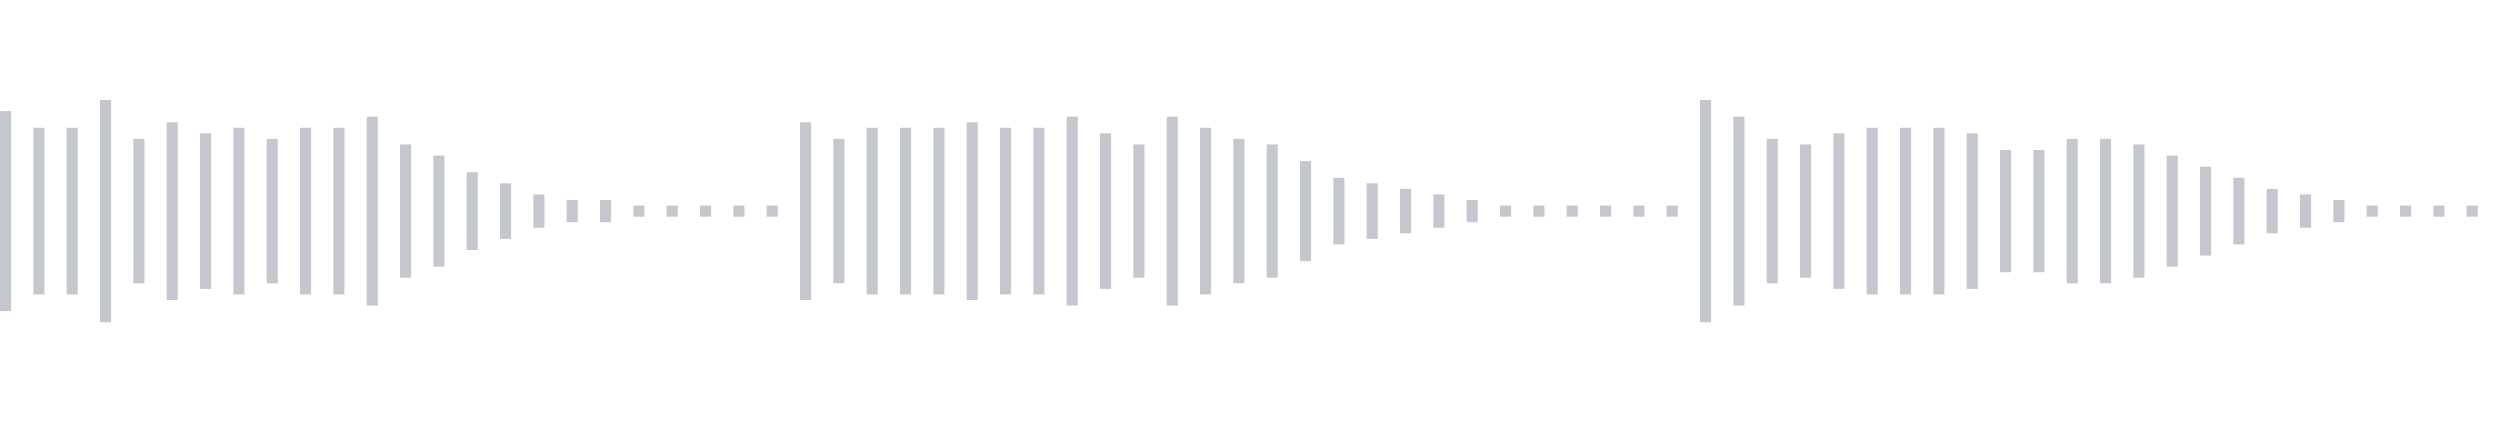 <svg xmlns="http://www.w3.org/2000/svg" xmlns:xlink="http://www.w3/org/1999/xlink" viewBox="0 0 225 38" preserveAspectRatio="none" width="100%" height="100%" fill="#C4C8CE"><g id="waveform-46cd5ce9-89b8-4035-8f4a-28df5facc2da"><rect x="0" y="10.0" width="1" height="18"/><rect x="3" y="11.5" width="1" height="15"/><rect x="6" y="11.5" width="1" height="15"/><rect x="9" y="9.0" width="1" height="20"/><rect x="12" y="12.5" width="1" height="13"/><rect x="15" y="11.0" width="1" height="16"/><rect x="18" y="12.0" width="1" height="14"/><rect x="21" y="11.5" width="1" height="15"/><rect x="24" y="12.5" width="1" height="13"/><rect x="27" y="11.5" width="1" height="15"/><rect x="30" y="11.5" width="1" height="15"/><rect x="33" y="10.5" width="1" height="17"/><rect x="36" y="13.0" width="1" height="12"/><rect x="39" y="14.0" width="1" height="10"/><rect x="42" y="15.5" width="1" height="7"/><rect x="45" y="16.5" width="1" height="5"/><rect x="48" y="17.5" width="1" height="3"/><rect x="51" y="18.0" width="1" height="2"/><rect x="54" y="18.0" width="1" height="2"/><rect x="57" y="18.5" width="1" height="1"/><rect x="60" y="18.5" width="1" height="1"/><rect x="63" y="18.5" width="1" height="1"/><rect x="66" y="18.5" width="1" height="1"/><rect x="69" y="18.5" width="1" height="1"/><rect x="72" y="11.0" width="1" height="16"/><rect x="75" y="12.5" width="1" height="13"/><rect x="78" y="11.5" width="1" height="15"/><rect x="81" y="11.5" width="1" height="15"/><rect x="84" y="11.5" width="1" height="15"/><rect x="87" y="11.0" width="1" height="16"/><rect x="90" y="11.5" width="1" height="15"/><rect x="93" y="11.5" width="1" height="15"/><rect x="96" y="10.5" width="1" height="17"/><rect x="99" y="12.0" width="1" height="14"/><rect x="102" y="13.0" width="1" height="12"/><rect x="105" y="10.5" width="1" height="17"/><rect x="108" y="11.5" width="1" height="15"/><rect x="111" y="12.5" width="1" height="13"/><rect x="114" y="13.0" width="1" height="12"/><rect x="117" y="14.5" width="1" height="9"/><rect x="120" y="16.0" width="1" height="6"/><rect x="123" y="16.5" width="1" height="5"/><rect x="126" y="17.0" width="1" height="4"/><rect x="129" y="17.5" width="1" height="3"/><rect x="132" y="18.0" width="1" height="2"/><rect x="135" y="18.5" width="1" height="1"/><rect x="138" y="18.5" width="1" height="1"/><rect x="141" y="18.5" width="1" height="1"/><rect x="144" y="18.5" width="1" height="1"/><rect x="147" y="18.5" width="1" height="1"/><rect x="150" y="18.5" width="1" height="1"/><rect x="153" y="9.0" width="1" height="20"/><rect x="156" y="10.5" width="1" height="17"/><rect x="159" y="12.5" width="1" height="13"/><rect x="162" y="13.0" width="1" height="12"/><rect x="165" y="12.0" width="1" height="14"/><rect x="168" y="11.5" width="1" height="15"/><rect x="171" y="11.5" width="1" height="15"/><rect x="174" y="11.5" width="1" height="15"/><rect x="177" y="12.0" width="1" height="14"/><rect x="180" y="13.5" width="1" height="11"/><rect x="183" y="13.5" width="1" height="11"/><rect x="186" y="12.5" width="1" height="13"/><rect x="189" y="12.5" width="1" height="13"/><rect x="192" y="13.0" width="1" height="12"/><rect x="195" y="14.0" width="1" height="10"/><rect x="198" y="15.0" width="1" height="8"/><rect x="201" y="16.0" width="1" height="6"/><rect x="204" y="17.0" width="1" height="4"/><rect x="207" y="17.5" width="1" height="3"/><rect x="210" y="18.0" width="1" height="2"/><rect x="213" y="18.5" width="1" height="1"/><rect x="216" y="18.5" width="1" height="1"/><rect x="219" y="18.5" width="1" height="1"/><rect x="222" y="18.5" width="1" height="1"/></g></svg>
